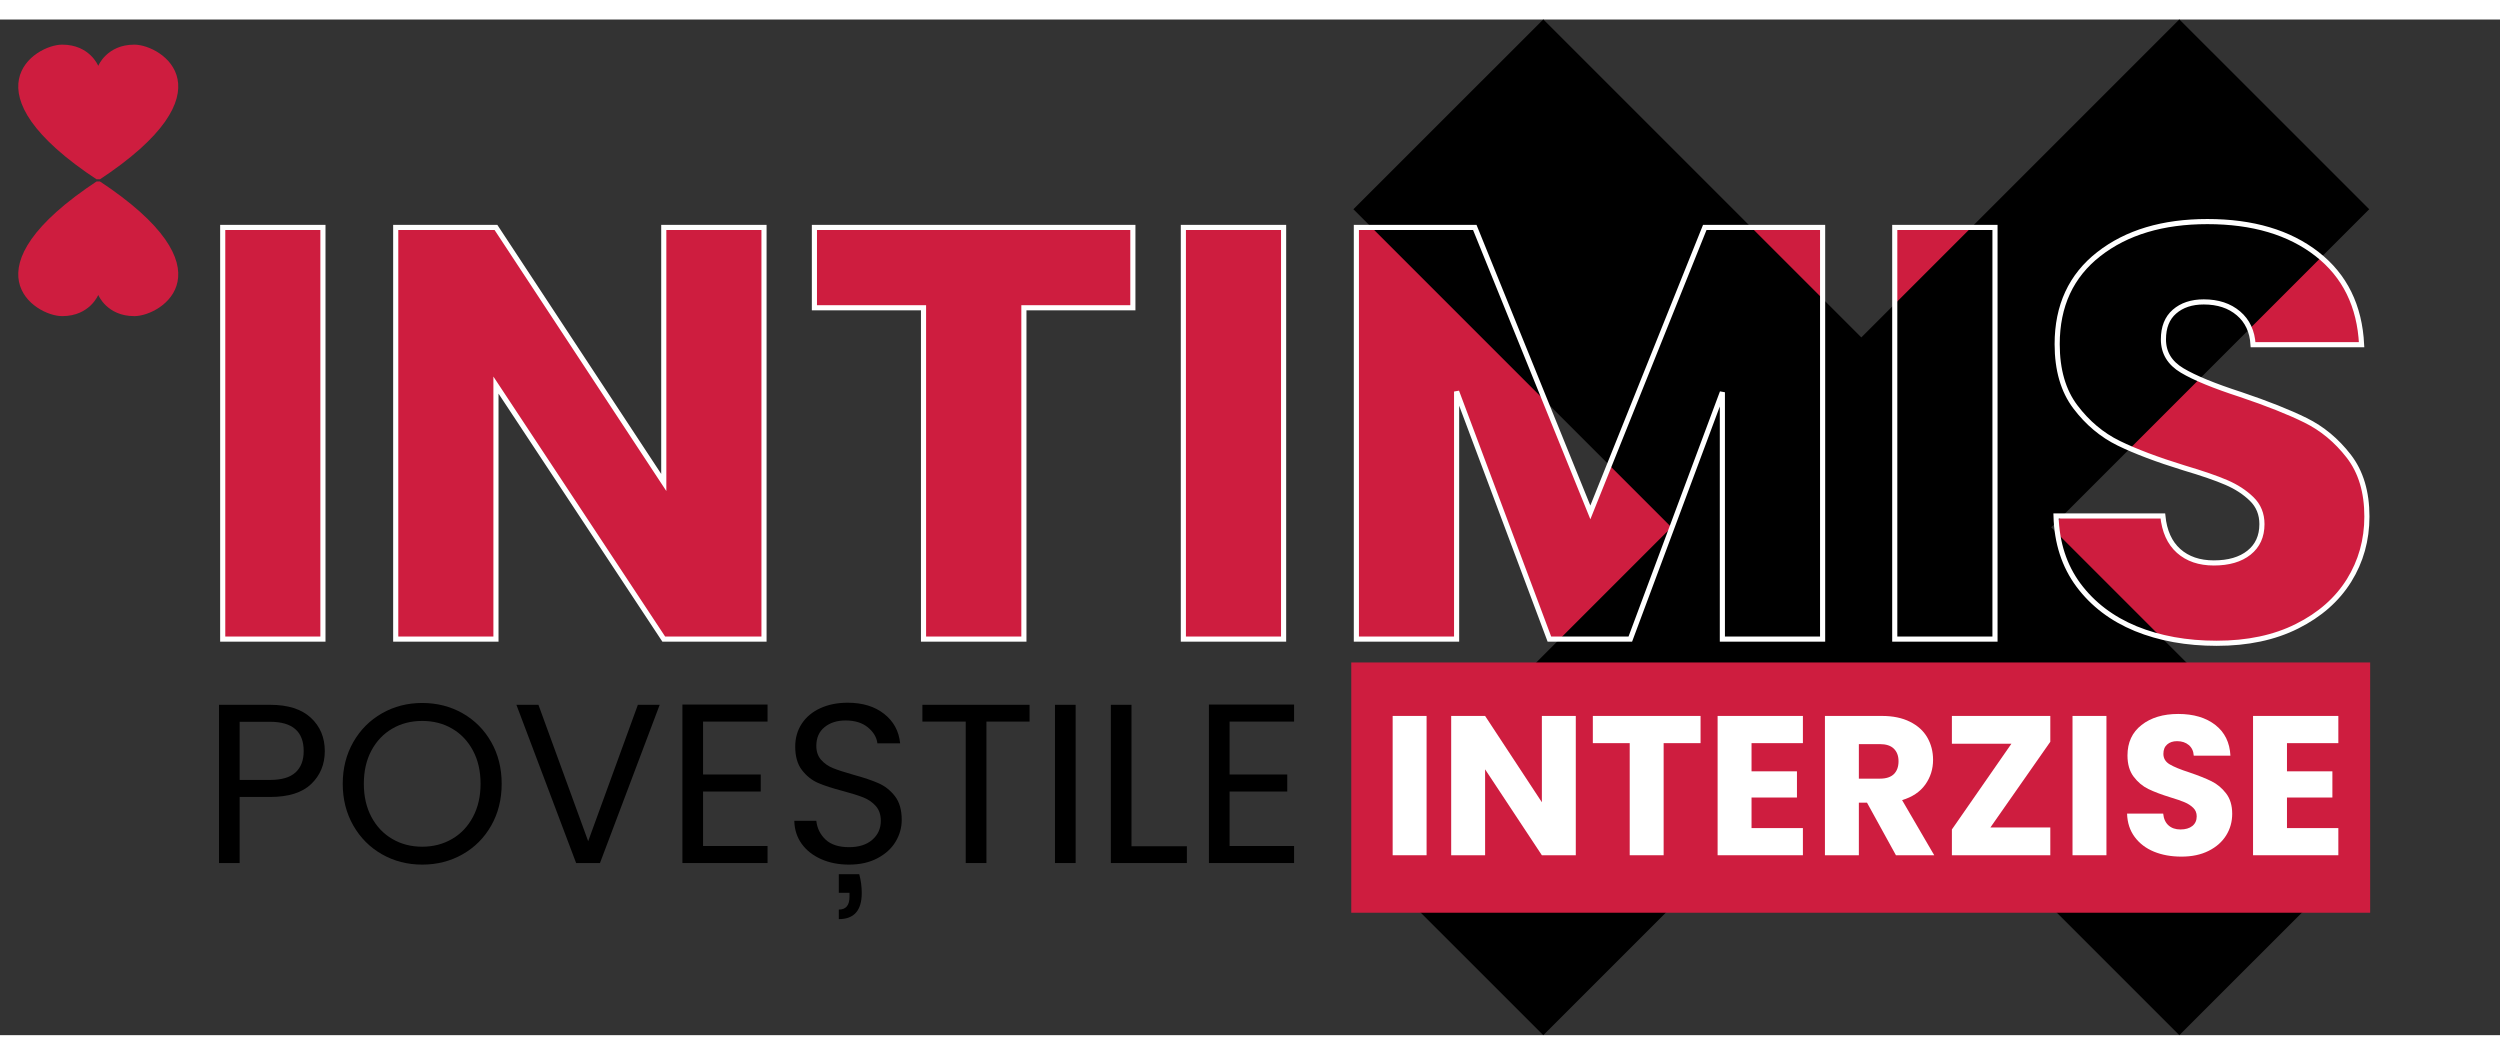 <svg xmlns="http://www.w3.org/2000/svg" xmlns:xlink="http://www.w3.org/1999/xlink" width="512" zoomAndPan="magnify" viewBox="0 0 768 312" height="216" preserveAspectRatio="xMidYMid meet" version="1.0"><rect x="0" y="0" width="768" height="312" fill="#333333" stroke="none"/><defs><g/><clipPath id="dbf6764f7a"><path d="M 415.637 0 L 727.98 0 L 727.98 312 L 415.637 312 Z M 415.637 0 " clip-rule="nonzero"/></clipPath><clipPath id="869d540525"><path d="M 5 7.715 L 55 7.715 L 55 49.078 L 5 49.078 Z M 5 7.715 " clip-rule="nonzero"/></clipPath><clipPath id="2ce64f8776"><path d="M 5 49.754 L 55 49.754 L 55 91.113 L 5 91.113 Z M 5 49.754 " clip-rule="nonzero"/></clipPath><clipPath id="3c5f15a4b5"><path d="M 415.109 197.5 L 728.164 197.5 L 728.164 274.398 L 415.109 274.398 Z M 415.109 197.5 " clip-rule="nonzero"/></clipPath></defs><g fill="#ce1d3f" fill-opacity="1"><g transform="translate(57.318, 190.408)"><g><path d="M 42 -126.531 L 42 0 L 11.172 0 L 11.172 -126.531 Z M 42 -126.531 "/></g></g></g><g fill="#ce1d3f" fill-opacity="1"><g transform="translate(110.486, 190.408)"><g><path d="M 124.375 0 L 93.547 0 L 42 -78.047 L 42 0 L 11.172 0 L 11.172 -126.531 L 42 -126.531 L 93.547 -48.125 L 93.547 -126.531 L 124.375 -126.531 Z M 124.375 0 "/></g></g></g><g fill="#ce1d3f" fill-opacity="1"><g transform="translate(246.021, 190.408)"><g><path d="M 102.203 -126.531 L 102.203 -101.844 L 68.672 -101.844 L 68.672 0 L 37.859 0 L 37.859 -101.844 L 4.328 -101.844 L 4.328 -126.531 Z M 102.203 -126.531 "/></g></g></g><g fill="#ce1d3f" fill-opacity="1"><g transform="translate(352.538, 190.408)"><g><path d="M 42 -126.531 L 42 0 L 11.172 0 L 11.172 -126.531 Z M 42 -126.531 "/></g></g></g><g fill="#ce1d3f" fill-opacity="1"><g transform="translate(405.707, 190.408)"><g><path d="M 154.469 -126.531 L 154.469 0 L 123.656 0 L 123.656 -75.891 L 95.359 0 L 70.484 0 L 42 -76.062 L 42 0 L 11.172 0 L 11.172 -126.531 L 47.594 -126.531 L 83.094 -38.938 L 118.25 -126.531 Z M 154.469 -126.531 "/></g></g></g><g fill="#ce1d3f" fill-opacity="1"><g transform="translate(571.16, 190.408)"><g><path d="M 42 -126.531 L 42 0 L 11.172 0 L 11.172 -126.531 Z M 42 -126.531 "/></g></g></g><g fill="#ce1d3f" fill-opacity="1"><g transform="translate(624.329, 190.408)"><g><path d="M 56.953 1.266 C 47.703 1.266 39.41 -0.234 32.078 -3.234 C 24.754 -6.242 18.898 -10.691 14.516 -16.578 C 10.129 -22.473 7.816 -29.566 7.578 -37.859 L 40.375 -37.859 C 40.852 -33.172 42.473 -29.594 45.234 -27.125 C 48.004 -24.664 51.613 -23.438 56.062 -23.438 C 60.625 -23.438 64.227 -24.484 66.875 -26.578 C 69.52 -28.68 70.844 -31.598 70.844 -35.328 C 70.844 -38.453 69.789 -41.035 67.688 -43.078 C 65.582 -45.117 63 -46.801 59.938 -48.125 C 56.875 -49.445 52.516 -50.953 46.859 -52.641 C 38.691 -55.16 32.023 -57.68 26.859 -60.203 C 21.691 -62.723 17.242 -66.445 13.516 -71.375 C 9.797 -76.301 7.938 -82.734 7.938 -90.672 C 7.938 -102.441 12.203 -111.66 20.734 -118.328 C 29.266 -125.004 40.379 -128.344 54.078 -128.344 C 68.016 -128.344 79.25 -125.004 87.781 -118.328 C 96.312 -111.66 100.879 -102.379 101.484 -90.484 L 68.141 -90.484 C 67.898 -94.566 66.395 -97.781 63.625 -100.125 C 60.863 -102.469 57.32 -103.641 53 -103.641 C 49.27 -103.641 46.266 -102.648 43.984 -100.672 C 41.703 -98.691 40.562 -95.836 40.562 -92.109 C 40.562 -88.023 42.484 -84.836 46.328 -82.547 C 50.172 -80.266 56.176 -77.805 64.344 -75.172 C 72.52 -72.398 79.16 -69.754 84.266 -67.234 C 89.367 -64.711 93.785 -61.047 97.516 -56.234 C 101.242 -51.43 103.109 -45.242 103.109 -37.672 C 103.109 -30.461 101.273 -23.91 97.609 -18.016 C 93.941 -12.129 88.625 -7.441 81.656 -3.953 C 74.688 -0.473 66.453 1.266 56.953 1.266 Z M 56.953 1.266 "/></g></g></g><g clip-path="url(#dbf6764f7a)"><path fill="#000000" d="M 474.098 312.008 L 415.758 253.691 L 669.488 -0.039 L 727.828 58.277 L 474.098 312.008 " fill-opacity="1" fill-rule="nonzero"/><path fill="#000000" d="M 669.488 312.008 L 727.828 253.691 L 474.098 -0.039 L 415.758 58.277 L 669.488 312.008 " fill-opacity="1" fill-rule="nonzero"/></g><g clip-path="url(#869d540525)"><path fill="#ce1d3f" d="M 30.184 49.438 C 71.902 22.059 49.738 7.715 41.266 7.715 C 32.793 7.715 30.184 14.238 30.184 14.238 C 30.184 14.238 27.574 7.715 19.105 7.715 C 10.629 7.715 -11.531 22.059 30.184 49.438 Z M 30.184 49.438 " fill-opacity="1" fill-rule="nonzero"/></g><g clip-path="url(#2ce64f8776)"><path fill="#ce1d3f" d="M 30.184 49.395 C -11.531 76.773 10.629 91.113 19.102 91.113 C 27.578 91.113 30.184 84.594 30.184 84.594 C 30.184 84.594 32.793 91.113 41.262 91.113 C 49.738 91.113 71.902 76.773 30.184 49.395 Z M 30.184 49.395 " fill-opacity="1" fill-rule="nonzero"/></g><g clip-path="url(#3c5f15a4b5)"><path fill="#ce1d3f" d="M 415.109 197.5 L 728.113 197.5 L 728.113 274.398 L 415.109 274.398 Z M 415.109 197.5 " fill-opacity="1" fill-rule="nonzero"/></g><g fill="#000000" fill-opacity="1"><g transform="translate(61.903, 259.125)"><g><path d="M 37.875 -34.391 C 37.875 -30.336 36.488 -26.973 33.719 -24.297 C 30.957 -21.629 26.738 -20.297 21.062 -20.297 L 11.719 -20.297 L 11.719 0 L 5.375 0 L 5.375 -48.609 L 21.062 -48.609 C 26.551 -48.609 30.723 -47.285 33.578 -44.641 C 36.441 -41.992 37.875 -38.578 37.875 -34.391 Z M 21.062 -25.531 C 24.594 -25.531 27.195 -26.297 28.875 -27.828 C 30.551 -29.359 31.391 -31.547 31.391 -34.391 C 31.391 -40.391 27.945 -43.391 21.062 -43.391 L 11.719 -43.391 L 11.719 -25.531 Z M 21.062 -25.531 "/></g></g></g><g fill="#000000" fill-opacity="1"><g transform="translate(102.287, 259.125)"><g><path d="M 27.406 0.484 C 22.895 0.484 18.781 -0.57 15.062 -2.688 C 11.344 -4.801 8.398 -7.754 6.234 -11.547 C 4.078 -15.336 3 -19.602 3 -24.344 C 3 -29.082 4.078 -33.348 6.234 -37.141 C 8.398 -40.93 11.344 -43.883 15.062 -46 C 18.781 -48.113 22.895 -49.172 27.406 -49.172 C 31.969 -49.172 36.109 -48.113 39.828 -46 C 43.547 -43.883 46.473 -40.941 48.609 -37.172 C 50.754 -33.41 51.828 -29.133 51.828 -24.344 C 51.828 -19.551 50.754 -15.27 48.609 -11.5 C 46.473 -7.738 43.547 -4.801 39.828 -2.688 C 36.109 -0.57 31.969 0.484 27.406 0.484 Z M 27.406 -5.016 C 30.801 -5.016 33.859 -5.805 36.578 -7.391 C 39.305 -8.973 41.445 -11.227 43 -14.156 C 44.562 -17.082 45.344 -20.477 45.344 -24.344 C 45.344 -28.25 44.562 -31.656 43 -34.562 C 41.445 -37.469 39.32 -39.707 36.625 -41.281 C 33.926 -42.863 30.852 -43.656 27.406 -43.656 C 23.969 -43.656 20.898 -42.863 18.203 -41.281 C 15.504 -39.707 13.375 -37.469 11.812 -34.562 C 10.258 -31.656 9.484 -28.25 9.484 -24.344 C 9.484 -20.477 10.258 -17.082 11.812 -14.156 C 13.375 -11.227 15.516 -8.973 18.234 -7.391 C 20.953 -5.805 24.008 -5.016 27.406 -5.016 Z M 27.406 -5.016 "/></g></g></g><g fill="#000000" fill-opacity="1"><g transform="translate(157.11, 259.125)"><g><path d="M 45.547 -48.609 L 27.203 0 L 19.875 0 L 1.531 -48.609 L 8.297 -48.609 L 23.578 -6.703 L 38.844 -48.609 Z M 45.547 -48.609 "/></g></g></g><g fill="#000000" fill-opacity="1"><g transform="translate(204.26, 259.125)"><g><path d="M 11.719 -43.453 L 11.719 -27.203 L 29.438 -27.203 L 29.438 -21.969 L 11.719 -21.969 L 11.719 -5.234 L 31.531 -5.234 L 31.531 0 L 5.375 0 L 5.375 -48.688 L 31.531 -48.688 L 31.531 -43.453 Z M 11.719 -43.453 "/></g></g></g><g fill="#000000" fill-opacity="1"><g transform="translate(240.041, 259.125)"><g><path d="M 20.781 0.484 C 17.57 0.484 14.703 -0.082 12.172 -1.219 C 9.641 -2.352 7.648 -3.93 6.203 -5.953 C 4.766 -7.984 4.02 -10.32 3.969 -12.969 L 10.734 -12.969 C 10.973 -10.695 11.914 -8.781 13.562 -7.219 C 15.219 -5.656 17.625 -4.875 20.781 -4.875 C 23.801 -4.875 26.18 -5.629 27.922 -7.141 C 29.672 -8.66 30.547 -10.602 30.547 -12.969 C 30.547 -14.832 30.035 -16.344 29.016 -17.5 C 27.992 -18.664 26.711 -19.551 25.172 -20.156 C 23.641 -20.758 21.57 -21.41 18.969 -22.109 C 15.758 -22.941 13.191 -23.773 11.266 -24.609 C 9.336 -25.453 7.688 -26.77 6.312 -28.562 C 4.938 -30.352 4.25 -32.758 4.25 -35.781 C 4.25 -38.426 4.922 -40.77 6.266 -42.812 C 7.617 -44.863 9.516 -46.445 11.953 -47.562 C 14.398 -48.688 17.203 -49.25 20.359 -49.25 C 24.922 -49.25 28.656 -48.109 31.562 -45.828 C 34.469 -43.547 36.109 -40.523 36.484 -36.766 L 29.5 -36.766 C 29.27 -38.617 28.297 -40.254 26.578 -41.672 C 24.859 -43.086 22.578 -43.797 19.734 -43.797 C 17.086 -43.797 14.926 -43.109 13.25 -41.734 C 11.57 -40.367 10.734 -38.453 10.734 -35.984 C 10.734 -34.223 11.234 -32.785 12.234 -31.672 C 13.234 -30.555 14.469 -29.707 15.938 -29.125 C 17.406 -28.539 19.461 -27.875 22.109 -27.125 C 25.316 -26.25 27.895 -25.379 29.844 -24.516 C 31.801 -23.66 33.477 -22.336 34.875 -20.547 C 36.27 -18.754 36.969 -16.32 36.969 -13.25 C 36.969 -10.875 36.336 -8.641 35.078 -6.547 C 33.828 -4.461 31.969 -2.77 29.5 -1.469 C 27.039 -0.164 24.133 0.484 20.781 0.484 Z M 23.922 3.422 C 24.43 5.328 24.688 7.254 24.688 9.203 C 24.688 14.555 22.336 17.234 17.641 17.234 L 17.641 14.297 C 19.828 14.297 20.922 12.992 20.922 10.391 L 20.922 9.141 L 17.641 9.141 L 17.641 3.422 Z M 23.922 3.422 "/></g></g></g><g fill="#000000" fill-opacity="1"><g transform="translate(280.983, 259.125)"><g><path d="M 35.297 -48.609 L 35.297 -43.453 L 22.047 -43.453 L 22.047 0 L 15.688 0 L 15.688 -43.453 L 2.375 -43.453 L 2.375 -48.609 Z M 35.297 -48.609 "/></g></g></g><g fill="#000000" fill-opacity="1"><g transform="translate(318.717, 259.125)"><g><path d="M 11.719 -48.609 L 11.719 0 L 5.375 0 L 5.375 -48.609 Z M 11.719 -48.609 "/></g></g></g><g fill="#000000" fill-opacity="1"><g transform="translate(335.876, 259.125)"><g><path d="M 11.719 -5.156 L 28.734 -5.156 L 28.734 0 L 5.375 0 L 5.375 -48.609 L 11.719 -48.609 Z M 11.719 -5.156 "/></g></g></g><g fill="#000000" fill-opacity="1"><g transform="translate(366.007, 259.125)"><g><path d="M 11.719 -43.453 L 11.719 -27.203 L 29.438 -27.203 L 29.438 -21.969 L 11.719 -21.969 L 11.719 -5.234 L 31.531 -5.234 L 31.531 0 L 5.375 0 L 5.375 -48.688 L 31.531 -48.688 L 31.531 -43.453 Z M 11.719 -43.453 "/></g></g></g><g fill="#ffffff" fill-opacity="1"><g transform="translate(424.043, 256.732)"><g><path d="M 14.203 -42.797 L 14.203 0 L 3.781 0 L 3.781 -42.797 Z M 14.203 -42.797 "/></g></g></g><g fill="#ffffff" fill-opacity="1"><g transform="translate(442.021, 256.732)"><g><path d="M 42.062 0 L 31.641 0 L 14.203 -26.391 L 14.203 0 L 3.781 0 L 3.781 -42.797 L 14.203 -42.797 L 31.641 -16.281 L 31.641 -42.797 L 42.062 -42.797 Z M 42.062 0 "/></g></g></g><g fill="#ffffff" fill-opacity="1"><g transform="translate(487.85, 256.732)"><g><path d="M 34.562 -42.797 L 34.562 -34.438 L 23.219 -34.438 L 23.219 0 L 12.797 0 L 12.797 -34.438 L 1.469 -34.438 L 1.469 -42.797 Z M 34.562 -42.797 "/></g></g></g><g fill="#ffffff" fill-opacity="1"><g transform="translate(523.868, 256.732)"><g><path d="M 14.203 -34.438 L 14.203 -25.781 L 28.156 -25.781 L 28.156 -17.734 L 14.203 -17.734 L 14.203 -8.344 L 29.984 -8.344 L 29.984 0 L 3.781 0 L 3.781 -42.797 L 29.984 -42.797 L 29.984 -34.438 Z M 14.203 -34.438 "/></g></g></g><g fill="#ffffff" fill-opacity="1"><g transform="translate(556.838, 256.732)"><g><path d="M 25.594 0 L 16.703 -16.156 L 14.203 -16.156 L 14.203 0 L 3.781 0 L 3.781 -42.797 L 21.266 -42.797 C 24.641 -42.797 27.516 -42.203 29.891 -41.016 C 32.273 -39.836 34.055 -38.223 35.234 -36.172 C 36.41 -34.117 37 -31.832 37 -29.312 C 37 -26.469 36.195 -23.926 34.594 -21.688 C 32.988 -19.457 30.617 -17.875 27.484 -16.938 L 37.359 0 Z M 14.203 -23.531 L 20.656 -23.531 C 22.57 -23.531 24.004 -23.992 24.953 -24.922 C 25.91 -25.859 26.391 -27.18 26.391 -28.891 C 26.391 -30.516 25.91 -31.797 24.953 -32.734 C 24.004 -33.672 22.57 -34.141 20.656 -34.141 L 14.203 -34.141 Z M 14.203 -23.531 "/></g></g></g><g fill="#ffffff" fill-opacity="1"><g transform="translate(596.574, 256.732)"><g><path d="M 14.875 -8.531 L 33.281 -8.531 L 33.281 0 L 3.047 0 L 3.047 -7.922 L 21.328 -34.25 L 3.047 -34.25 L 3.047 -42.797 L 33.281 -42.797 L 33.281 -34.859 Z M 14.875 -8.531 "/></g></g></g><g fill="#ffffff" fill-opacity="1"><g transform="translate(632.896, 256.732)"><g><path d="M 14.203 -42.797 L 14.203 0 L 3.781 0 L 3.781 -42.797 Z M 14.203 -42.797 "/></g></g></g><g fill="#ffffff" fill-opacity="1"><g transform="translate(650.874, 256.732)"><g><path d="M 19.266 0.422 C 16.129 0.422 13.32 -0.082 10.844 -1.094 C 8.363 -2.113 6.383 -3.617 4.906 -5.609 C 3.426 -7.598 2.645 -9.992 2.562 -12.797 L 13.656 -12.797 C 13.812 -11.211 14.359 -10.004 15.297 -9.172 C 16.234 -8.336 17.453 -7.922 18.953 -7.922 C 20.492 -7.922 21.711 -8.273 22.609 -8.984 C 23.504 -9.703 23.953 -10.691 23.953 -11.953 C 23.953 -13.004 23.598 -13.875 22.891 -14.562 C 22.18 -15.258 21.305 -15.828 20.266 -16.266 C 19.234 -16.711 17.758 -17.223 15.844 -17.797 C 13.082 -18.648 10.828 -19.504 9.078 -20.359 C 7.336 -21.211 5.836 -22.473 4.578 -24.141 C 3.316 -25.805 2.688 -27.977 2.688 -30.656 C 2.688 -34.645 4.129 -37.766 7.016 -40.016 C 9.898 -42.273 13.656 -43.406 18.281 -43.406 C 23 -43.406 26.801 -42.273 29.688 -40.016 C 32.57 -37.766 34.113 -34.625 34.312 -30.594 L 23.047 -30.594 C 22.961 -31.977 22.453 -33.066 21.516 -33.859 C 20.578 -34.648 19.379 -35.047 17.922 -35.047 C 16.66 -35.047 15.645 -34.707 14.875 -34.031 C 14.102 -33.363 13.719 -32.398 13.719 -31.141 C 13.719 -29.766 14.363 -28.691 15.656 -27.922 C 16.957 -27.148 18.992 -26.316 21.766 -25.422 C 24.523 -24.484 26.77 -23.586 28.5 -22.734 C 30.227 -21.879 31.719 -20.641 32.969 -19.016 C 34.227 -17.391 34.859 -15.297 34.859 -12.734 C 34.859 -10.297 34.238 -8.082 33 -6.094 C 31.758 -4.102 29.961 -2.52 27.609 -1.344 C 25.254 -0.164 22.473 0.422 19.266 0.422 Z M 19.266 0.422 "/></g></g></g><g fill="#ffffff" fill-opacity="1"><g transform="translate(688.354, 256.732)"><g><path d="M 14.203 -34.438 L 14.203 -25.781 L 28.156 -25.781 L 28.156 -17.734 L 14.203 -17.734 L 14.203 -8.344 L 29.984 -8.344 L 29.984 0 L 3.781 0 L 3.781 -42.797 L 29.984 -42.797 L 29.984 -34.438 Z M 14.203 -34.438 "/></g></g></g><path stroke-linecap="butt" transform="matrix(1.196, 0, 0, 1.196, -148.488, 2.567)" fill="none" stroke-linejoin="miter" d="M 207.102 51.259 L 207.102 156.999 L 181.359 156.999 L 181.359 51.259 Z M 320.394 156.999 L 294.647 156.999 L 251.544 91.753 L 251.544 156.999 L 225.797 156.999 L 225.797 51.259 L 251.544 51.259 L 294.647 116.762 L 294.647 51.259 L 320.394 51.259 Z M 415.138 51.259 L 415.138 71.893 L 387.148 71.893 L 387.148 156.999 L 361.366 156.999 L 361.366 71.893 L 333.34 71.893 L 333.34 51.259 Z M 453.854 51.259 L 453.854 156.999 L 428.107 156.999 L 428.107 51.259 Z M 592.302 51.259 L 592.302 156.999 L 566.555 156.999 L 566.555 93.591 L 542.907 156.999 L 522.126 156.999 L 498.292 93.408 L 498.292 156.999 L 472.545 156.999 L 472.545 51.259 L 502.964 51.259 L 532.645 124.451 L 562.033 51.259 Z M 636.58 51.259 L 636.58 156.999 L 610.833 156.999 L 610.833 51.259 Z M 693.523 158.066 C 685.802 158.066 678.874 156.816 672.745 154.315 C 666.614 151.788 661.71 148.063 658.03 143.133 C 654.377 138.206 652.454 132.284 652.258 125.368 L 679.696 125.368 C 680.088 129.293 681.437 132.284 683.742 134.344 C 686.047 136.404 689.063 137.432 692.789 137.432 C 696.615 137.432 699.629 136.551 701.836 134.784 C 704.043 133.018 705.146 130.579 705.146 127.465 C 705.146 124.866 704.265 122.708 702.498 120.993 C 700.732 119.276 698.564 117.866 695.988 116.762 C 693.438 115.659 689.811 114.408 685.103 113.011 C 678.26 110.902 672.683 108.793 668.367 106.687 C 664.051 104.578 660.336 101.463 657.224 97.343 C 654.109 93.222 652.552 87.855 652.552 81.234 C 652.552 71.377 656.121 63.665 663.254 58.098 C 670.391 52.532 679.683 49.75 691.133 49.75 C 702.779 49.75 712.172 52.532 719.306 58.098 C 726.443 63.665 730.257 71.426 730.746 81.38 L 702.867 81.38 C 702.671 77.972 701.421 75.288 699.116 73.326 C 696.811 71.364 693.843 70.384 690.213 70.384 C 687.101 70.384 684.587 71.217 682.674 72.885 C 680.787 74.527 679.843 76.904 679.843 80.019 C 679.843 83.428 681.45 86.088 684.659 88.002 C 687.872 89.915 692.887 91.972 699.704 94.179 C 706.544 96.484 712.097 98.691 716.364 100.8 C 720.632 102.909 724.321 105.975 727.436 109.994 C 730.55 114.016 732.108 119.191 732.108 125.515 C 732.108 131.549 730.573 137.027 727.508 141.957 C 724.445 146.861 719.995 150.773 714.157 153.691 C 708.346 156.607 701.47 158.066 693.523 158.066 Z M 693.523 158.066 " stroke="#ffffff" stroke-width="1.318" stroke-opacity="1" stroke-miterlimit="4"/></svg>